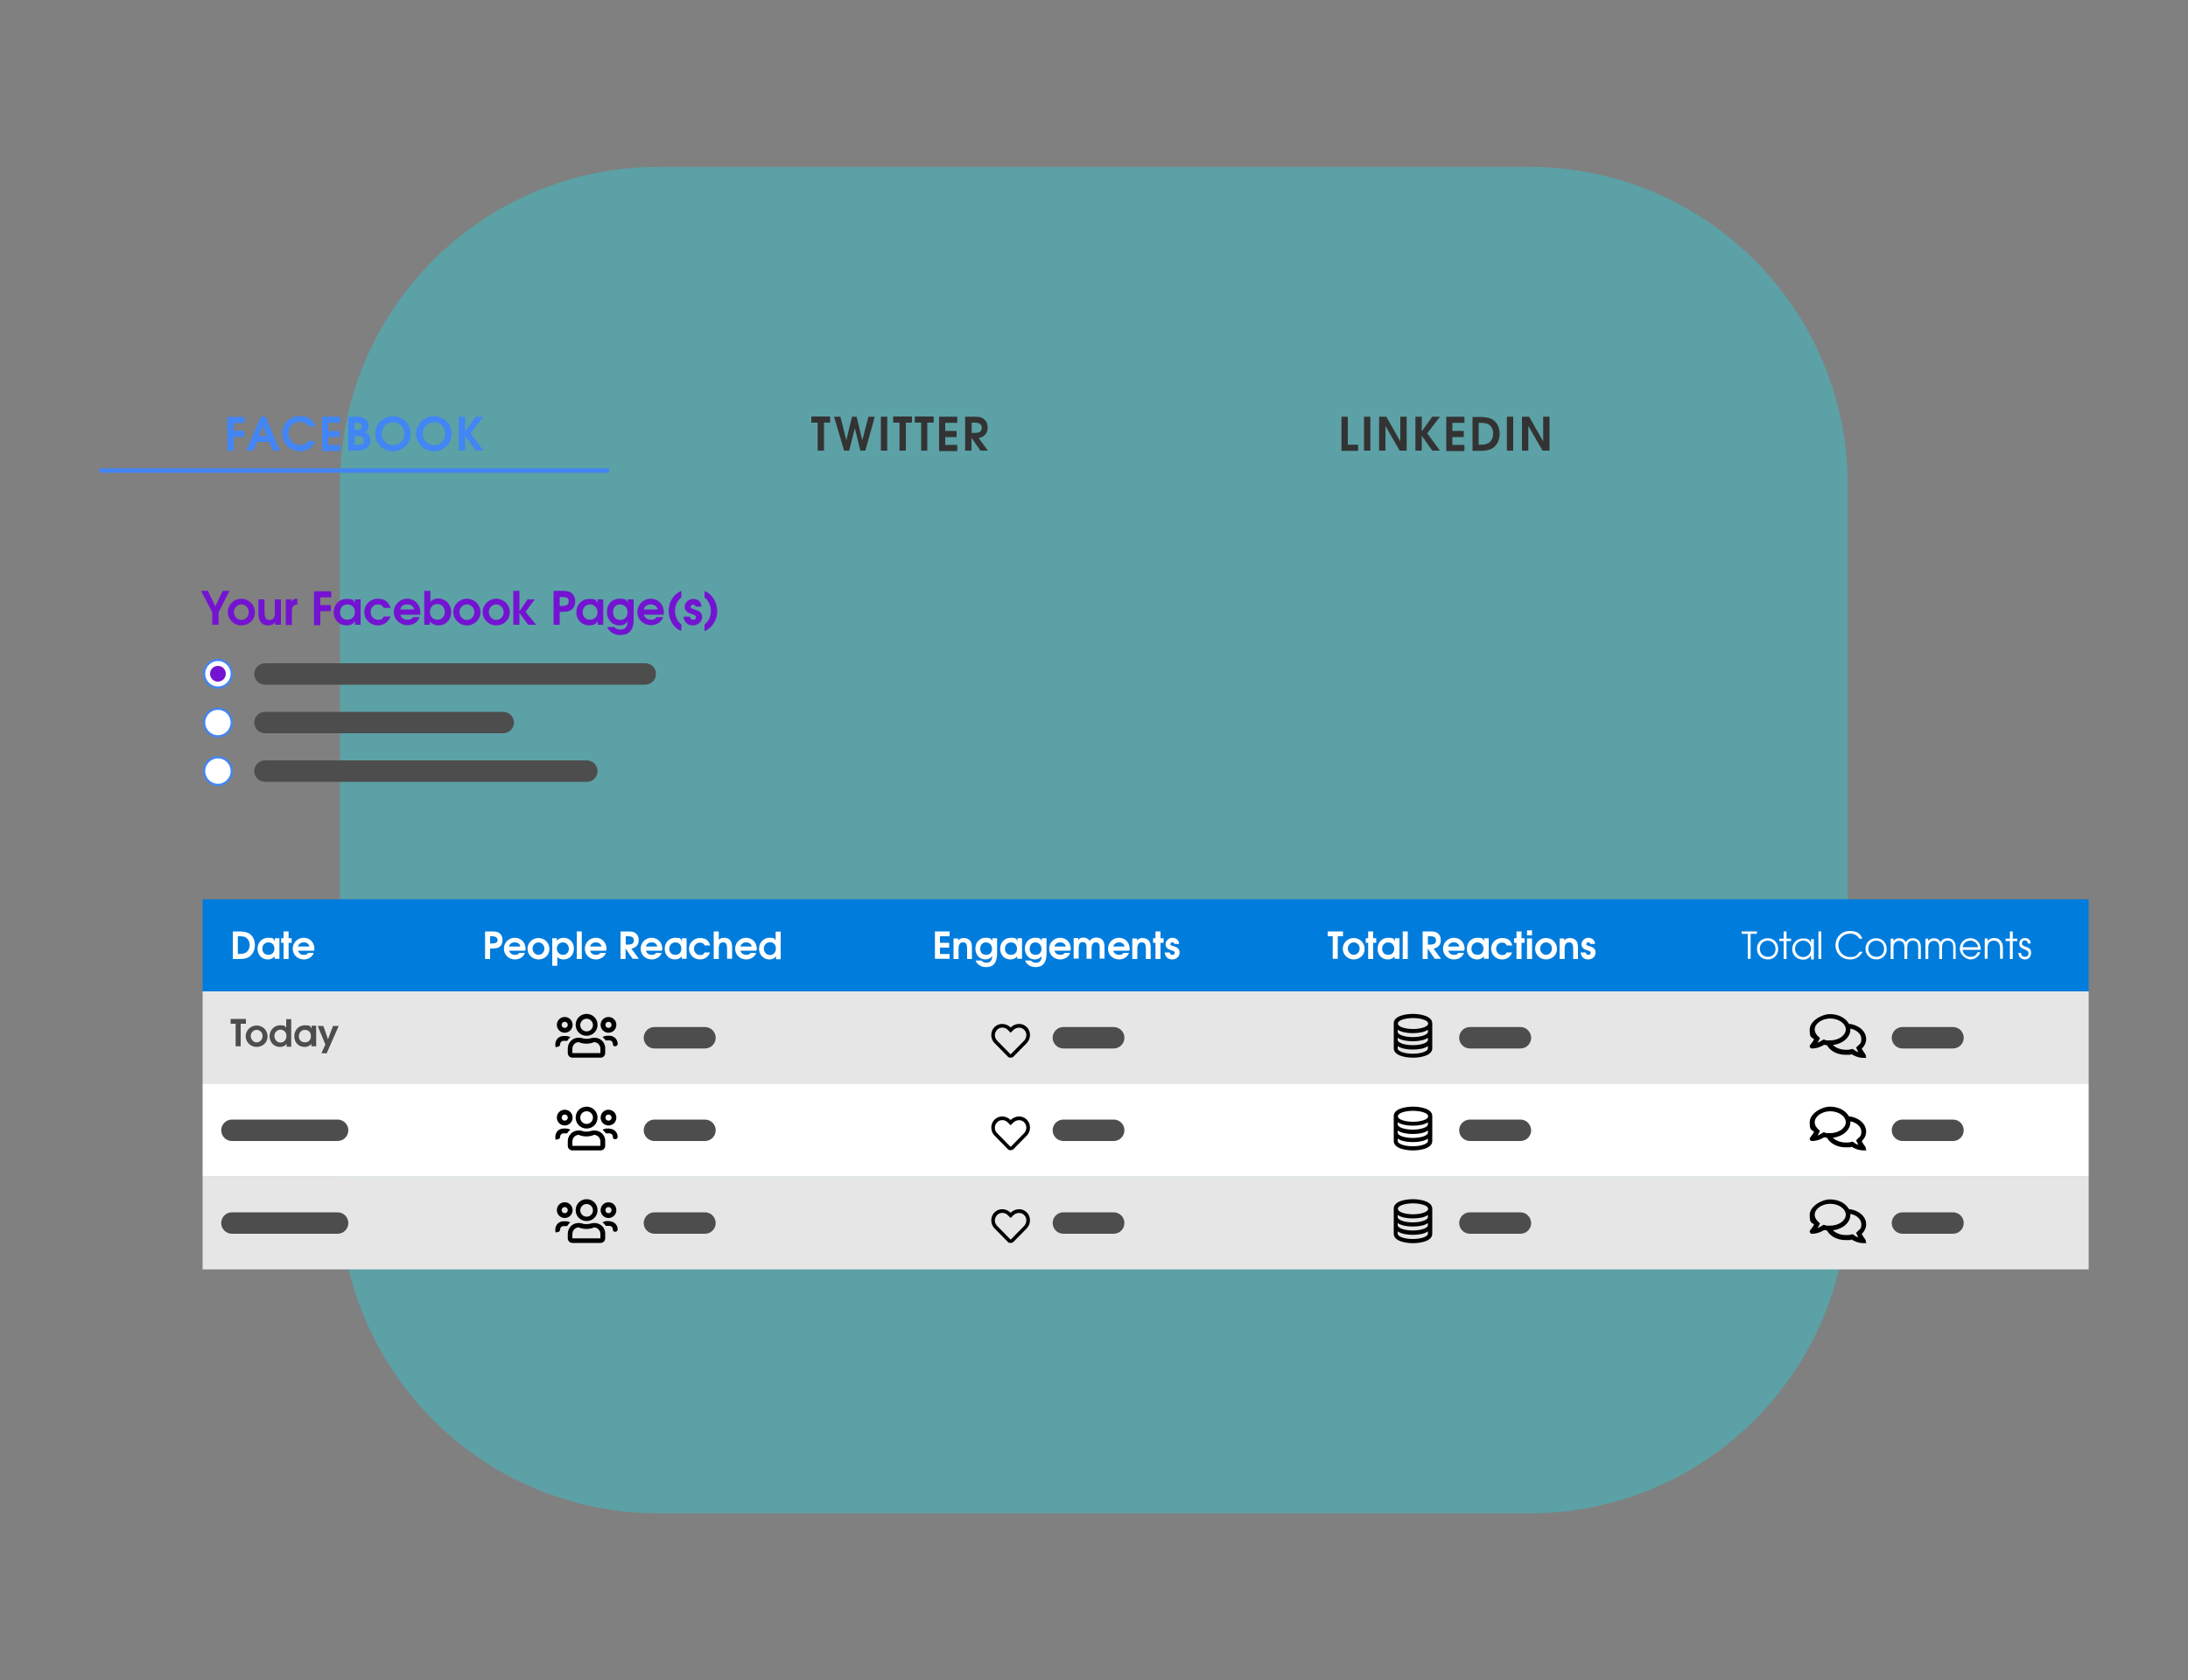 <?xml version="1.0" encoding="UTF-8"?>
<svg id="Layer_1" data-name="Layer 1" xmlns="http://www.w3.org/2000/svg" version="1.1" viewBox="0 0 1000 768">
  <rect x="0" y="0" width="1000" height="768" fill="#808080" stroke="none"/>
  <defs>
    <style>
      .cls-1 {
        fill: #4285f4;
      }

      .cls-1, .cls-2, .cls-3, .cls-4, .cls-5, .cls-6, .cls-7, .cls-8, .cls-9, .cls-10 {
        stroke-width: 0px;
      }

      .cls-2 {
        fill: #007cdc;
      }

      .cls-3 {
        fill: #000;
      }

      .cls-11 {
        stroke-width: 2px;
      }

      .cls-11, .cls-4 {
        fill: none;
      }

      .cls-11, .cls-12 {
        stroke: #4285f4;
        stroke-miterlimit: 10;
      }

      .cls-12, .cls-8 {
        fill: #fff;
      }

      .cls-5 {
        fill: #e6e6e6;
      }

      .cls-6 {
        fill: #7413d1;
      }

      .cls-7 {
        fill: #333;
      }

      .cls-9 {
        fill: #07eeff;
        isolation: isolate;
        opacity: .3;
      }

      .cls-10 {
        fill: #4d4d4d;
      }
    </style>
  </defs>
  <g id="Layer_2" data-name="Layer 2">
    <path class="cls-9" d="M699.1,691.8h-398.2c-80.4,0-145.5-65.2-145.5-145.5V221.8c0-80.4,65.2-145.5,145.5-145.5h398.1c80.4,0,145.5,65.2,145.5,145.5v324.5c0,80.3-65.1,145.5-145.4,145.5Z"/>
  </g>
  <g id="Layer_4" data-name="Layer 4">
    <g>
      <g>
        <g>
          <path class="cls-1" d="M106.8,193.2v3.7h4.8v2.8h-4.8v6.4h-2.9v-15.5h7.9v2.8h-5v-.2Z"/>
          <path class="cls-1" d="M124.7,206l-1.7-4h-5.5l-1.7,4h-3.2l6.5-15.5h2.3l6.5,15.5h-3.2ZM120.2,194.6l-1.7,4.7h3.3l-1.6-4.7Z"/>
          <path class="cls-1" d="M137.1,206.3c-4.5,0-8.2-3.6-8.2-8.1s3.6-8,8-8,6,1.7,7.3,4.7h-3.2c-1-1.4-2.3-2-4.1-2-3,0-5.1,2.3-5.1,5.2s2.4,5.3,5.2,5.3,2.6-.5,3.8-1.8h3.4c-1.2,2.9-3.9,4.7-7.1,4.7Z"/>
          <path class="cls-1" d="M147.2,206v-15.5h8.3v2.8h-5.5v3.7h5.2v2.8h-5.2v3.6h5.5v2.8h-8.3v-.2Z"/>
          <path class="cls-1" d="M163.3,206h-4.1v-15.5h3.2c2.3,0,3.3.2,4.2.8,1.1.7,1.8,1.9,1.8,3.4s-.5,2.3-1.7,2.9c2,.8,2.6,2,2.6,3.8-.1,2.8-2,4.6-6,4.6ZM163.2,193.3h-1.2v3.2h.9c1.7,0,2.5-.5,2.5-1.6s-.7-1.6-2.2-1.6ZM163.4,199.3h-1.4v4h1.4c2,0,2.9-.6,2.9-1.9,0-1.5-.9-2.1-2.9-2.1Z"/>
          <path class="cls-1" d="M179.7,206.3c-4.6,0-8.2-3.5-8.2-8s3.6-8,8.2-8,8,3.6,8,8-3.5,8-8,8ZM179.7,193c-3,0-5.2,2.3-5.2,5.3s2.3,5.2,5.2,5.2,5.1-2.2,5.1-5.2-2.2-5.3-5.1-5.3Z"/>
          <path class="cls-1" d="M198.4,206.3c-4.6,0-8.2-3.5-8.2-8s3.6-8,8.2-8,8,3.6,8,8-3.5,8-8,8ZM198.4,193c-3,0-5.2,2.3-5.2,5.3s2.3,5.2,5.2,5.2,5.1-2.2,5.1-5.2-2.2-5.3-5.1-5.3Z"/>
          <path class="cls-1" d="M217.4,206l-4.8-6.8v6.8h-2.9v-15.5h2.9v6.7l4.8-6.7h3.5l-5.8,7.6,5.8,7.9h-3.5Z"/>
        </g>
        <line class="cls-11" x1="45.4" y1="215.1" x2="278.4" y2="215.1"/>
        <g>
          <path class="cls-7" d="M376.6,193.2v12.8h-2.9v-12.8h-2.9v-2.8h8.6v2.8h-2.8Z"/>
          <path class="cls-7" d="M395.5,206h-2.3l-2.5-10.3-2.6,10.3h-2.3l-4.6-15.5h2.9l2.7,10.8,2.6-10.8h2.1l2.6,10.8,2.8-10.8h2.9l-4.3,15.5Z"/>
          <path class="cls-7" d="M402.6,206v-15.5h2.9v15.5h-2.9Z"/>
          <path class="cls-7" d="M414,193.2v12.8h-2.9v-12.8h-2.9v-2.8h8.6v2.8h-2.8Z"/>
          <path class="cls-7" d="M423.8,193.2v12.8h-2.8v-12.8h-2.9v-2.8h8.6v2.8h-2.9Z"/>
          <path class="cls-7" d="M429.2,206v-15.5h8.3v2.8h-5.5v3.7h5.2v2.8h-5.2v3.6h5.5v2.8h-8.3v-.2Z"/>
          <path class="cls-7" d="M448.1,206l-4.1-5.9v5.9h-2.9v-15.5h4.5c2.1,0,3.2.3,4.2,1.2,1.1.9,1.6,2.2,1.6,3.8,0,2.4-1.3,4.1-4.1,4.8l4.2,5.7h-3.4ZM445.4,193.2h-1.3v4.7h1.4c2.2,0,3.2-.7,3.2-2.4-.1-1.3-.6-2.3-3.3-2.3Z"/>
        </g>
        <line class="cls-4" x1="294.8" y1="215.1" x2="527.8" y2="215.1"/>
        <g>
          <path class="cls-7" d="M613.1,206v-15.5h2.9v12.8h4.7v2.8h-7.6Z"/>
          <path class="cls-7" d="M623.4,206v-15.5h2.9v15.5h-2.9Z"/>
          <path class="cls-7" d="M639.7,206l-6.5-11.3v11.3h-2.9v-15.5h3.3l6.4,11.3v-11.3h2.9v15.5h-3.2Z"/>
          <path class="cls-7" d="M654.6,206l-4.8-6.8v6.8h-2.9v-15.5h2.9v6.7l4.8-6.7h3.5l-5.8,7.6,5.8,7.9h-3.5Z"/>
          <path class="cls-7" d="M661,206v-15.5h8.3v2.8h-5.5v3.7h5.2v2.8h-5.2v3.6h5.5v2.8h-8.3v-.2Z"/>
          <path class="cls-7" d="M681.6,205.2c-1.3.6-2.7.9-5,.9h-3.6v-15.5h3.5c2.4,0,4.3.4,5.5,1.1,2.2,1.3,3.4,3.7,3.4,6.7s-1.4,5.6-3.8,6.8ZM680.1,193.9c-.9-.5-1.9-.6-3.7-.6h-.6v10h.6c1.7,0,2.9-.2,3.8-.7,1.4-.8,2.2-2.4,2.2-4.3.1-2-.8-3.7-2.3-4.4Z"/>
          <path class="cls-7" d="M688.7,206v-15.5h2.9v15.5h-2.9Z"/>
          <path class="cls-7" d="M705,206l-6.5-11.3v11.3h-2.9v-15.5h3.3l6.4,11.3v-11.3h2.9v15.5h-3.2Z"/>
        </g>
        <line class="cls-4" x1="544.3" y1="215.1" x2="777.2" y2="215.1"/>
      </g>
      <g>
        <rect class="cls-2" x="92.6" y="411.1" width="862" height="42.4"/>
        <g>
          <path class="cls-8" d="M113.4,437.7c-1,.5-2.2.7-4.1.7h-2.9v-12.6h2.9c2,0,3.5.3,4.5.9,1.8,1.1,2.7,3,2.7,5.4s-1.2,4.6-3.1,5.6ZM112.2,428.5c-.7-.4-1.5-.5-3-.5h-.5v8.1h.5c1.4,0,2.4-.2,3.1-.6,1.1-.6,1.8-2,1.8-3.5s-.7-2.9-1.9-3.5Z"/>
          <path class="cls-8" d="M125.5,438.4v-1.2c-.9,1-1.8,1.4-3.1,1.4-2.8,0-4.7-2.1-4.7-4.9s2-5,4.8-5,2.3.4,3.1,1.5v-1.3h2.1v9.4h-2.2ZM122.7,430.8c-1.6,0-2.8,1.2-2.8,2.9s1.1,2.8,2.8,2.8,2.7-1.2,2.7-2.8c.1-1.7-1.1-2.9-2.7-2.9Z"/>
          <path class="cls-8" d="M131.9,431v7.4h-2.3v-7.4h-1.1v-2.1h1.1v-3.1h2.3v3.1h1.4v2.1h-1.4Z"/>
          <path class="cls-8" d="M143.5,434.6h-7.3c.3,1.1,1.3,1.9,2.6,1.9s1.5-.3,2.1-.9h2.5c-.6,1.9-2.6,3-4.5,3-2.9,0-5.1-2.1-5.1-4.9s2.2-5,5-5,4.9,2.1,4.9,5.1c0,.3,0,.5-.2.8ZM138.8,430.8c-1.3,0-2.3.7-2.6,1.9h5.2c-.3-1.3-1.2-1.9-2.6-1.9Z"/>
        </g>
        <g>
          <path class="cls-8" d="M228.1,433c-.7.4-1.5.6-3.3.6h-.8v4.8h-2.3v-12.6h3.1c1.7,0,2.5.2,3.2.6,1.1.7,1.7,1.9,1.7,3.3s-.6,2.7-1.6,3.3ZM224.8,428h-.8v3.3h.7c2.1,0,2.7-.6,2.7-1.6s-.8-1.7-2.6-1.7Z"/>
          <path class="cls-8" d="M240,434.6h-7.3c.3,1.1,1.3,1.9,2.6,1.9s1.5-.3,2.1-.9h2.5c-.6,1.9-2.6,3-4.5,3-2.9,0-5.1-2.1-5.1-4.9s2.2-5,5-5,4.9,2.1,4.9,5.1c0,.3,0,.5-.2.8ZM235.2,430.8c-1.3,0-2.3.7-2.6,1.9h5.2c-.2-1.3-1.2-1.9-2.6-1.9Z"/>
          <path class="cls-8" d="M246.1,438.6c-2.8,0-5-2.2-5-4.9s2.2-4.9,5-4.9,5,2.2,5,5-2.2,4.8-5,4.8ZM246.1,430.8c-1.5,0-2.7,1.3-2.7,2.8s1.2,2.9,2.7,2.9,2.7-1.3,2.7-2.9c0-1.5-1.2-2.8-2.7-2.8Z"/>
          <path class="cls-8" d="M257.6,438.6c-1.2,0-2-.3-2.9-1.1v4h-2.3v-12.6h2.1v1.1c.7-.8,1.8-1.3,3.1-1.3,2.7,0,4.7,2.1,4.7,4.9,0,2.9-2,5-4.7,5ZM257.3,430.8c-1.6,0-2.8,1.2-2.8,2.8s1.2,2.9,2.8,2.9,2.7-1.2,2.7-2.8-1.2-2.9-2.7-2.9Z"/>
          <path class="cls-8" d="M263.6,438.4v-12.6h2.3v12.6h-2.3Z"/>
          <path class="cls-8" d="M277,434.6h-7.3c.3,1.1,1.3,1.9,2.6,1.9s1.5-.3,2.1-.9h2.5c-.6,1.9-2.6,3-4.5,3-2.9,0-5.1-2.1-5.1-4.9s2.2-5,5-5,4.9,2.1,4.9,5.1c-.1.3-.1.5-.2.8ZM272.3,430.8c-1.3,0-2.3.7-2.6,1.9h5.2c-.3-1.3-1.2-1.9-2.6-1.9Z"/>
          <path class="cls-8" d="M289.2,438.4l-3.3-4.8v4.8h-2.3v-12.6h3.6c1.7,0,2.6.2,3.4.9.9.7,1.3,1.8,1.3,3.1,0,2-1,3.3-3.3,3.9l3.4,4.6h-2.8ZM287,428h-1v3.8h1.1c1.8,0,2.6-.6,2.6-1.9-.1-1.1-.5-1.9-2.7-1.9Z"/>
          <path class="cls-8" d="M302.5,434.6h-7.3c.3,1.1,1.3,1.9,2.6,1.9s1.5-.3,2.1-.9h2.5c-.6,1.9-2.6,3-4.5,3-2.9,0-5.1-2.1-5.1-4.9s2.2-5,5-5,4.9,2.1,4.9,5.1c-.1.3-.1.5-.2.8ZM297.8,430.8c-1.3,0-2.3.7-2.6,1.9h5.2c-.3-1.3-1.2-1.9-2.6-1.9Z"/>
          <path class="cls-8" d="M311.6,438.4v-1.2c-.9,1-1.8,1.4-3.1,1.4-2.8,0-4.7-2.1-4.7-4.9s2-5,4.8-5,2.3.4,3.1,1.5v-1.3h2.1v9.4h-2.2ZM308.7,430.8c-1.6,0-2.8,1.2-2.8,2.9s1.1,2.8,2.8,2.8,2.7-1.2,2.7-2.8c0-1.7-1.1-2.9-2.7-2.9Z"/>
          <path class="cls-8" d="M319.9,438.6c-2.8,0-5-2.2-5-4.9s2.2-4.9,5-4.9,4,1.2,4.7,3.4h-2.5c-.5-.9-1.2-1.3-2.2-1.3-1.6,0-2.7,1.2-2.7,2.8s1.2,2.9,2.7,2.9,1.6-.4,2.1-1.2h2.5c-.7,2-2.4,3.2-4.6,3.2Z"/>
          <path class="cls-8" d="M332.3,438.4v-4.8c0-2-.5-2.8-1.8-2.8s-2,.7-2,2.8v4.8h-2.3v-12.6h2.3v3.8c.7-.6,1.4-.9,2.4-.9,2.3,0,3.7,1.2,3.7,4.3v5.3h-2.3Z"/>
          <path class="cls-8" d="M345.7,434.6h-7.3c.3,1.1,1.3,1.9,2.6,1.9s1.5-.3,2.1-.9h2.5c-.6,1.9-2.6,3-4.5,3-2.9,0-5.1-2.1-5.1-4.9s2.2-5,5-5,4.9,2.1,4.9,5.1c-.1.3-.1.5-.2.8ZM341,430.8c-1.3,0-2.3.7-2.6,1.9h5.2c-.3-1.3-1.2-1.9-2.6-1.9Z"/>
          <path class="cls-8" d="M354.7,438.4v-1.2c-.9,1-1.8,1.4-3.1,1.4-2.7,0-4.7-2.2-4.7-4.9s2.1-5,4.7-5,2.3.4,2.9,1.2v-4h2.3v12.6h-2.1ZM351.9,430.7c-1.5,0-2.8,1.3-2.8,2.9s1.2,3,2.8,3,2.7-1.3,2.7-2.9c.1-1.8-1.1-3-2.7-3Z"/>
        </g>
        <g>
          <path class="cls-8" d="M427.3,438.4v-12.6h6.7v2.2h-4.4v3h4.2v2.2h-4.2v2.9h4.4v2.2h-6.7Z"/>
          <path class="cls-8" d="M442,438.4v-4.6c0-2.5-.7-3-1.8-3s-1.3.3-1.7.9c-.3.5-.4,1-.4,2.3v4.4h-2.3v-9.4h2.1v.9c.8-.8,1.6-1.1,2.7-1.1s2.3.5,2.9,1.4c.5.7.7,1.5.7,3.2v5h-2.2Z"/>
          <path class="cls-8" d="M450.7,442.1c-2.3,0-4.1-1.1-4.8-3h2.6c.7.7,1.3,1,2.4,1,1.7,0,2.5-1,2.6-3-.9,1-1.8,1.5-3.1,1.5-2.7,0-4.6-2.1-4.6-5s2-4.9,4.6-4.9,2.4.5,3.1,1.4v-1.2h2.2v7.6c-.2,4.1-2.1,5.6-5,5.6ZM450.6,430.8c-1.6,0-2.6,1.2-2.6,2.9s1,2.8,2.7,2.8,2.7-1.1,2.7-2.8c-.1-1.7-1.2-2.9-2.8-2.9Z"/>
          <path class="cls-8" d="M464.9,438.4v-1.2c-.9,1-1.8,1.4-3.1,1.4-2.8,0-4.7-2.1-4.7-4.9s2-5,4.8-5,2.3.4,3.1,1.5v-1.3h2.1v9.4h-2.2ZM462.1,430.8c-1.6,0-2.8,1.2-2.8,2.9s1.1,2.8,2.8,2.8,2.7-1.2,2.7-2.8c0-1.7-1.1-2.9-2.7-2.9Z"/>
          <path class="cls-8" d="M473.3,442.1c-2.3,0-4.1-1.1-4.8-3h2.6c.7.7,1.3,1,2.4,1,1.7,0,2.5-1,2.6-3-.9,1-1.8,1.5-3.1,1.5-2.7,0-4.6-2.1-4.6-5s2-4.9,4.6-4.9,2.4.5,3.1,1.4v-1.2h2.2v7.6c-.2,4.1-2.1,5.6-5,5.6ZM473.2,430.8c-1.6,0-2.6,1.2-2.6,2.9s1,2.8,2.7,2.8,2.7-1.1,2.7-2.8c-.1-1.7-1.2-2.9-2.8-2.9Z"/>
          <path class="cls-8" d="M489.2,434.6h-7.3c.3,1.1,1.3,1.9,2.6,1.9s1.5-.3,2.1-.9h2.5c-.6,1.9-2.6,3-4.5,3-2.9,0-5.1-2.1-5.1-4.9s2.2-5,5-5,4.9,2.1,4.9,5.1c-.1.3-.1.5-.2.8ZM484.5,430.8c-1.3,0-2.3.7-2.6,1.9h5.2c-.3-1.3-1.2-1.9-2.6-1.9Z"/>
          <path class="cls-8" d="M502.6,438.4v-5.2c0-1.9-.7-2.4-1.8-2.4s-1.9.7-1.9,2.9v4.6h-2.3v-5.2c0-1.9-.6-2.4-1.8-2.4s-1.8.7-1.8,2.9v4.6h-2.3v-9.4h2.1v.9c.7-.8,1.3-1.1,2.4-1.1s2.1.4,2.8,1.5c.8-1,1.7-1.5,3-1.5,2.5,0,3.8,1.4,3.8,4.2v5.4h-2.2v.2Z"/>
          <path class="cls-8" d="M516.1,434.6h-7.3c.3,1.1,1.3,1.9,2.6,1.9s1.5-.3,2.1-.9h2.5c-.6,1.9-2.6,3-4.5,3-2.9,0-5.1-2.1-5.1-4.9s2.2-5,5-5,4.9,2.1,4.9,5.1c0,.3,0,.5-.2.8ZM511.4,430.8c-1.3,0-2.3.7-2.6,1.9h5.2c-.3-1.3-1.3-1.9-2.6-1.9Z"/>
          <path class="cls-8" d="M523.7,438.4v-4.6c0-2.5-.7-3-1.8-3s-1.3.3-1.7.9c-.3.5-.4,1-.4,2.3v4.4h-2.3v-9.4h2.1v.9c.8-.8,1.6-1.1,2.7-1.1s2.3.5,2.9,1.4c.5.7.7,1.5.7,3.2v5h-2.2Z"/>
          <path class="cls-8" d="M530.4,431v7.4h-2.3v-7.4h-1.1v-2.1h1.1v-3.1h2.3v3.1h1.4v2.1h-1.4Z"/>
          <path class="cls-8" d="M535.8,438.6c-1.9,0-3.2-1-3.5-3.2h2.3c.2.8.6,1.1,1.3,1.1s1-.4,1-.9,0-.7-1.6-1.2c-1.9-.6-2.6-1.4-2.6-2.8s1.4-2.9,3.1-2.9,3,1.1,3.1,2.8h-2.2c0-.5-.4-.7-.9-.7s-.9.3-.9.8,0,.5,1.6,1c2,.6,2.6,1.4,2.6,2.8.1,1.8-1.4,3.2-3.3,3.2Z"/>
        </g>
        <g>
          <path class="cls-8" d="M611.4,428v10.3h-2.3v-10.3h-2.3v-2.2h7v2.2h-2.4Z"/>
          <path class="cls-8" d="M618.7,438.6c-2.8,0-5-2.2-5-4.9s2.2-4.9,5-4.9,5,2.2,5,5-2.3,4.8-5,4.8ZM618.7,430.8c-1.5,0-2.7,1.3-2.7,2.8s1.2,2.9,2.7,2.9,2.7-1.3,2.7-2.9-1.2-2.8-2.7-2.8Z"/>
          <path class="cls-8" d="M627.6,431v7.4h-2.3v-7.4h-1.1v-2.1h1.1v-3.1h2.3v3.1h1.4v2.1h-1.4Z"/>
          <path class="cls-8" d="M637.4,438.4v-1.2c-.9,1-1.8,1.4-3.1,1.4-2.8,0-4.7-2.1-4.7-4.9s2-5,4.8-5,2.3.4,3.1,1.5v-1.3h2.1v9.4h-2.2ZM634.5,430.8c-1.6,0-2.8,1.2-2.8,2.9s1.1,2.8,2.8,2.8,2.7-1.2,2.7-2.8c0-1.7-1.1-2.9-2.7-2.9Z"/>
          <path class="cls-8" d="M641.1,438.4v-12.6h2.3v12.6h-2.3Z"/>
          <path class="cls-8" d="M655.8,438.4l-3.3-4.8v4.8h-2.3v-12.6h3.6c1.7,0,2.6.2,3.4.9.9.7,1.3,1.8,1.3,3.1,0,2-1,3.3-3.3,3.9l3.4,4.6h-2.8ZM653.6,428h-1v3.8h1.1c1.8,0,2.6-.6,2.6-1.9,0-1.1-.5-1.9-2.7-1.9Z"/>
          <path class="cls-8" d="M669.2,434.6h-7.3c.3,1.1,1.3,1.9,2.6,1.9s1.5-.3,2.1-.9h2.5c-.6,1.9-2.6,3-4.5,3-2.9,0-5.1-2.1-5.1-4.9s2.2-5,5-5,4.9,2.1,4.9,5.1c-.2.3-.2.5-.2.8ZM664.4,430.8c-1.3,0-2.3.7-2.6,1.9h5.2c-.3-1.3-1.2-1.9-2.6-1.9Z"/>
          <path class="cls-8" d="M678.2,438.4v-1.2c-.9,1-1.8,1.4-3.1,1.4-2.8,0-4.7-2.1-4.7-4.9s2-5,4.8-5,2.3.4,3.1,1.5v-1.3h2.1v9.4h-2.2ZM675.3,430.8c-1.6,0-2.8,1.2-2.8,2.9s1.1,2.8,2.8,2.8,2.7-1.2,2.7-2.8c0-1.7-1.1-2.9-2.7-2.9Z"/>
          <path class="cls-8" d="M686.5,438.6c-2.8,0-5-2.2-5-4.9s2.2-4.9,5-4.9,4,1.2,4.7,3.4h-2.5c-.5-.9-1.2-1.3-2.2-1.3-1.6,0-2.7,1.2-2.7,2.8s1.2,2.9,2.7,2.9,1.6-.4,2.1-1.2h2.5c-.7,2-2.4,3.2-4.6,3.2Z"/>
          <path class="cls-8" d="M695.4,431v7.4h-2.3v-7.4h-1.1v-2.1h1.1v-3.1h2.3v3.1h1.4v2.1h-1.4Z"/>
          <path class="cls-8" d="M697.9,438.4v-9.4h2.3v9.4h-2.3ZM697.9,427.6v-2.3h2.3v2.3h-2.3Z"/>
          <path class="cls-8" d="M706.6,438.6c-2.8,0-5-2.2-5-4.9s2.2-4.9,5-4.9,5,2.2,5,5-2.3,4.8-5,4.8ZM706.6,430.8c-1.5,0-2.7,1.3-2.7,2.8s1.2,2.9,2.7,2.9,2.7-1.3,2.7-2.9-1.2-2.8-2.7-2.8Z"/>
          <path class="cls-8" d="M719,438.4v-4.6c0-2.5-.7-3-1.8-3s-1.3.3-1.7.9c-.3.5-.4,1-.4,2.3v4.4h-2.3v-9.4h2.1v.9c.8-.8,1.6-1.1,2.7-1.1s2.3.5,2.9,1.4c.5.7.7,1.5.7,3.2v5h-2.2Z"/>
          <path class="cls-8" d="M725.9,438.6c-1.9,0-3.2-1-3.5-3.2h2.3c.2.8.6,1.1,1.3,1.1s1-.4,1-.9,0-.7-1.6-1.2c-1.9-.6-2.6-1.4-2.6-2.8s1.4-2.9,3.1-2.9,3,1.1,3.1,2.8h-2.2c0-.5-.4-.7-.9-.7s-.9.3-.9.8,0,.5,1.6,1c2,.6,2.6,1.4,2.6,2.8.1,1.8-1.4,3.2-3.3,3.2Z"/>
        </g>
        <g>
          <path class="cls-8" d="M800.1,426.9v11.4h-1.3v-11.4h-2.8v-1.1h7v1.1h-2.9Z"/>
          <path class="cls-8" d="M808,438.6c-2.9,0-5-2.1-5-4.9s2.1-4.8,4.9-4.8,4.8,2.1,4.8,4.9-2,4.8-4.7,4.8ZM807.9,430c-2.1,0-3.6,1.6-3.6,3.7s1.5,3.7,3.7,3.7,3.5-1.5,3.5-3.7c-.1-2.1-1.6-3.7-3.6-3.7Z"/>
          <path class="cls-8" d="M816.5,430.2v8.2h-1.3v-8.2h-2v-1.1h2v-3.3h1.3v3.3h2.1v1.1h-2.1Z"/>
          <path class="cls-8" d="M827.7,438.4v-1.6c-1,1.3-2,1.9-3.6,1.9-2.9,0-5-2.1-5-4.8s2.1-4.9,4.9-4.9,2.8.6,3.7,1.9v-1.6h1.3v9.3h-1.3v-.2ZM824.1,430c-2,0-3.7,1.6-3.7,3.7s1.6,3.8,3.7,3.8,3.6-1.6,3.6-3.8c0-2.1-1.6-3.7-3.6-3.7Z"/>
          <path class="cls-8" d="M831.1,438.4v-12.6h1.3v12.6h-1.3Z"/>
          <path class="cls-8" d="M845.5,438.6c-3.8,0-6.6-2.8-6.6-6.5s2.8-6.5,6.5-6.5,4.8,1.3,5.8,3.5h-1.4c-1.1-1.7-2.5-2.3-4.3-2.3-3,0-5.3,2.3-5.3,5.3s2.4,5.4,5.3,5.4,3-.7,4.4-2.4h1.4c-1.3,2.3-3.3,3.5-5.8,3.5Z"/>
          <path class="cls-8" d="M857.6,438.6c-2.9,0-5-2.1-5-4.9s2.1-4.8,4.9-4.8,4.8,2.1,4.8,4.9c.1,2.7-1.9,4.8-4.7,4.8ZM857.5,430c-2.1,0-3.6,1.6-3.6,3.7s1.5,3.7,3.7,3.7,3.5-1.5,3.5-3.7c0-2.1-1.5-3.7-3.6-3.7Z"/>
          <path class="cls-8" d="M876.7,438.4v-5.4c0-2.1-.9-3-2.5-3s-2.5.9-2.5,3v5.4h-1.3v-5.4c0-2.1-1.1-2.9-2.5-2.9s-2.5,1.1-2.5,2.9v5.4h-1.3v-9.3h1.3v1.1c.7-.9,1.4-1.3,2.6-1.3s2.3.5,3,1.8c.8-1.2,1.8-1.8,3.2-1.8,2.1,0,3.7,1.3,3.7,4v5.5h-1.2Z"/>
          <path class="cls-8" d="M892.7,438.4v-5.4c0-2.1-.9-3-2.5-3s-2.6.9-2.6,3v5.4h-1.3v-5.4c0-2.1-1.1-2.9-2.5-2.9s-2.5,1.1-2.5,2.9v5.4h-1.3v-9.3h1.3v1.1c.7-.9,1.4-1.3,2.6-1.3s2.3.5,3,1.8c.8-1.2,1.8-1.8,3.2-1.8,2.1,0,3.7,1.3,3.7,4v5.5h-1.1Z"/>
          <path class="cls-8" d="M897,434.1c0,1.8,1.7,3.3,3.6,3.3s2.7-.8,3.2-2.1h1.3c-.6,1.8-2.4,3.3-4.5,3.3s-4.9-2.2-4.9-4.9,2.1-4.8,4.8-4.8,4.8,2,4.8,5.3h-8.3ZM900.5,430c-1.8,0-3.2,1.2-3.5,3h7.1c-.4-1.9-1.8-3-3.6-3Z"/>
          <path class="cls-8" d="M914.1,438.4v-4.9c0-2.5-1.2-3.5-2.9-3.5s-2.8,1-2.8,3.2v5.1h-1.3v-9.3h1.3v1.2c.8-1,1.8-1.4,3-1.4,2.3,0,4,1.4,4,4.6v4.9h-1.3Z"/>
          <path class="cls-8" d="M919.9,430.2v8.2h-1.3v-8.2h-2v-1.1h2v-3.3h1.3v3.3h2.1v1.1h-2.1Z"/>
          <path class="cls-8" d="M925.5,438.6c-1.8,0-3-1.2-3-3h1.2c0,1.1.7,1.8,1.8,1.8s1.6-.7,1.6-1.6-.5-1.2-1.8-1.8q-1.3-.5-1.7-.9c-.5-.4-.7-1-.7-1.7,0-1.5,1.1-2.6,2.6-2.6s2.6,1,2.6,2.5h-1.3c0-.9-.5-1.4-1.4-1.4s-1.3.6-1.3,1.3.3.9.8,1.2c.3.1.3.2,1.8.7,1.1.5,1.6,1.2,1.6,2.4,0,1.9-1.2,3.1-2.8,3.1Z"/>
        </g>
        <rect class="cls-5" x="92.6" y="453.2" width="862" height="42.4"/>
        <g>
          <path class="cls-3" d="M278.1,472.1c2,0,3.6-1.6,3.6-3.6s-1.6-3.6-3.6-3.6-3.6,1.6-3.6,3.6,1.6,3.6,3.6,3.6ZM278.1,467.1c.8,0,1.4.6,1.4,1.4s-.6,1.4-1.4,1.4-1.4-.6-1.4-1.4.6-1.4,1.4-1.4ZM258.1,472.1c2,0,3.6-1.6,3.6-3.6s-1.6-3.6-3.6-3.6-3.6,1.6-3.6,3.6,1.6,3.6,3.6,3.6ZM258.1,467.1c.8,0,1.4.6,1.4,1.4s-.6,1.4-1.4,1.4-1.4-.6-1.4-1.4.6-1.4,1.4-1.4ZM275.8,476.5c-1.2-1.8-3.6-2.5-5.7-1.9-.6.2-1.3.3-2,.3s-1.4-.1-2-.3c-2.1-.6-4.5,0-5.7,1.9-.6.8-.9,1.8-.9,2.9v2c0,1.2,1,2.1,2.1,2.1h12.9c1.2,0,2.1-1,2.1-2.1v-2c.1-1.1-.3-2-.8-2.9h0ZM274.5,481.4h-12.9v-2c0-1.6,1.3-3,2.9-3,1.1.5,2.3.7,3.5.7s2.4-.2,3.5-.7c1.6,0,2.9,1.4,2.9,3v2h.1ZM278.6,473.5h-1.1c-.8,0-1.5.2-2.1.6.6.5,1.1,1,1.5,1.6.2-.1.4-.1.5-.1h1.1c.9,0,1.6.7,1.6,1.6s.5,1.1,1.1,1.1,1.1-.5,1.1-1.1c0-2-1.6-3.7-3.7-3.7ZM268.1,473.5c2.8,0,5-2.2,5-5s-2.2-5-5-5-5,2.2-5,5,2.2,5,5,5ZM268.1,465.7c1.6,0,2.9,1.3,2.9,2.9s-1.3,2.9-2.9,2.9-2.9-1.3-2.9-2.9,1.3-2.9,2.9-2.9ZM260.7,474.2c-.6-.4-1.3-.6-2.1-.6h-1.1c-2.1,0-3.7,1.7-3.7,3.8s.5,1.1,1.1,1.1,1.1-.5,1.1-1.1c0-.9.7-1.6,1.6-1.6h1.1c.2,0,.4,0,.5.1.4-.7.9-1.3,1.5-1.7Z"/>
          <path class="cls-10" d="M322.2,469.5h-23.1c-2.7,0-4.9,2.2-4.9,4.9h0c0,2.7,2.2,4.9,4.9,4.9h23.1c2.7,0,4.9-2.2,4.9-4.9h0c0-2.7-2.2-4.9-4.9-4.9Z"/>
        </g>
        <g>
          <path class="cls-3" d="M468.9,469.2c-2-1.7-5.1-1.4-7,.5-1.9-1.9-5-2.2-7-.5-2.6,2.2-2.2,5.8-.4,7.6l6.1,6.2c.3.4.8.5,1.3.5s1-.2,1.3-.5l6.1-6.2c1.8-1.9,2.2-5.4-.4-7.6ZM468.1,475.7l-6.1,6.2c-.1.1-.2.1-.2,0l-6.1-6.2c-1.3-1.3-1.5-3.7.3-5.2,1.3-1.1,3.4-1,4.7.4l1.2,1.2,1.2-1.2c1.3-1.3,3.4-1.5,4.7-.4,1.8,1.4,1.5,3.9.3,5.2h0Z"/>
          <path class="cls-10" d="M509,469.5h-23c-2.7,0-4.9,2.2-4.9,4.9h0c0,2.7,2.2,4.9,4.9,4.9h23c2.7,0,4.9-2.2,4.9-4.9h0c0-2.7-2.2-4.9-4.9-4.9Z"/>
        </g>
        <g>
          <path class="cls-3" d="M645.8,465.4c3.8,0,6.9,1.1,6.9,2.4v.2c0,1.3-3.1,2.4-6.9,2.4s-6.9-1.1-6.9-2.4v-.2c0-1.3,3.1-2.4,6.9-2.4M652.6,470.7v1c0,1.3-3.1,2.4-6.9,2.4s-6.9-1.1-6.9-2.4v-1c1.5,1.1,4.2,1.6,6.9,1.6,2.8,0,5.5-.5,6.9-1.6M652.6,474.4v1c0,1.3-3.1,2.4-6.9,2.4s-6.9-1.1-6.9-2.4v-1c1.5,1.1,4.2,1.6,6.9,1.6s5.5-.5,6.9-1.6M652.6,478.2v1.1c0,1.3-3.1,2.4-6.9,2.4s-6.9-1.1-6.9-2.4v-1.1c1.5,1.1,4.2,1.6,6.9,1.6,2.8,0,5.5-.5,6.9-1.6M645.8,463.5c-3.4,0-8.8.9-8.8,4.3v11.4c0,3.4,5.4,4.3,8.8,4.3s8.8-.9,8.8-4.3v-11.4c0-3.3-5.4-4.3-8.8-4.3Z"/>
          <path class="cls-10" d="M694.9,469.5h-23.1c-2.7,0-4.9,2.2-4.9,4.9h0c0,2.7,2.2,4.9,4.9,4.9h23.1c2.7,0,4.9-2.2,4.9-4.9h0c-.1-2.7-2.2-4.9-4.9-4.9Z"/>
        </g>
        <g>
          <path class="cls-3" d="M850.9,479.4c1.2-1.2,2-2.7,2-4.4,0-3.6-3.4-6.5-7.9-7-1.4-2.6-4.7-4.4-8.6-4.4s-9.3,3.2-9.3,7.1.7,3.2,2,4.4c-.7,1.4-1.7,2.4-1.7,2.5-.3.3-.4.7-.2,1.1s.5.6.9.6c2.4,0,4.3-.9,5.6-1.7.4.1.8.2,1.3.2,1.4,2.6,4.7,4.4,8.5,4.4s1.8-.1,2.7-.3c1.3.8,3.2,1.7,5.6,1.7s.8-.2.9-.6c.2-.4,0-.8-.2-1.1,0-.1-.9-1.2-1.6-2.5ZM833.4,475.2l-.8.5c-.6.4-1.3.7-1.9,1,0-.2.2-.4.4-.7l.7-1.4-1.1-1.1c-.6-.6-1.3-1.6-1.3-2.9,0-2.7,3.3-5,7.1-5s7.1,2.3,7.1,5-3.3,5-7.1,5-1.5-.1-2.2-.2l-.9-.2h0ZM849.4,477.8l-1.1,1.1.7,1.4c0,.2.2.5.4.7-.7-.2-1.3-.5-1.9-1l-.8-.5-.9.2c-.7.2-1.5.2-2.2.2-2.4,0-4.6-.9-5.9-2.2,4.5-.5,8-3.5,8-7.1v-.4c2.9.6,5,2.5,5,4.7s-.7,2.3-1.3,2.9Z"/>
          <path class="cls-10" d="M892.6,469.5h-23.1c-2.7,0-4.9,2.2-4.9,4.9h0c0,2.7,2.2,4.9,4.9,4.9h23.1c2.7,0,4.9-2.2,4.9-4.9h0c0-2.7-2.2-4.9-4.9-4.9Z"/>
        </g>
        <rect class="cls-8" x="92.6" y="495.5" width="862" height="42.4"/>
        <path class="cls-10" d="M154.3,511.8h-48.3c-2.7,0-4.9,2.2-4.9,4.9h0c0,2.7,2.2,4.9,4.9,4.9h48.3c2.7,0,4.9-2.2,4.9-4.9h0c0-2.7-2.2-4.9-4.9-4.9Z"/>
        <g>
          <path class="cls-3" d="M278.1,514.5c2,0,3.6-1.6,3.6-3.6s-1.6-3.6-3.6-3.6-3.6,1.6-3.6,3.6,1.6,3.6,3.6,3.6ZM278.1,509.5c.8,0,1.4.6,1.4,1.4s-.6,1.4-1.4,1.4-1.4-.6-1.4-1.4.6-1.4,1.4-1.4ZM258.1,514.5c2,0,3.6-1.6,3.6-3.6s-1.6-3.6-3.6-3.6-3.6,1.6-3.6,3.6,1.6,3.6,3.6,3.6ZM258.1,509.5c.8,0,1.4.6,1.4,1.4s-.6,1.4-1.4,1.4-1.4-.6-1.4-1.4.6-1.4,1.4-1.4ZM275.8,518.9c-1.2-1.8-3.6-2.5-5.7-1.9-.6.2-1.3.3-2,.3s-1.4,0-2-.3c-2.1-.6-4.5,0-5.7,1.9-.6.8-.9,1.8-.9,2.9v2c0,1.2,1,2.1,2.1,2.1h12.9c1.2,0,2.1-1,2.1-2.1v-2c.1-1.1-.3-2.1-.8-2.9h0ZM274.5,523.8h-12.9v-2c0-1.6,1.3-3,2.9-3,1.1.5,2.3.7,3.5.7s2.4-.2,3.5-.7c1.6,0,2.9,1.4,2.9,3v2h.1ZM278.6,515.9h-1.1c-.8,0-1.5.2-2.1.6.6.5,1.1,1,1.5,1.6.2,0,.4,0,.5,0h1.1c.9,0,1.6.7,1.6,1.6s.5,1.1,1.1,1.1,1.1-.5,1.1-1.1c0-2-1.6-3.7-3.7-3.7ZM268.1,515.9c2.8,0,5-2.2,5-5s-2.2-5-5-5-5,2.2-5,5,2.2,5,5,5ZM268.1,508c1.6,0,2.9,1.3,2.9,2.9s-1.3,2.9-2.9,2.9-2.9-1.3-2.9-2.9,1.3-2.9,2.9-2.9ZM260.7,516.5c-.6-.4-1.3-.6-2.1-.6h-1.1c-2.1,0-3.7,1.7-3.7,3.8s.5,1.1,1.1,1.1,1.1-.5,1.1-1.1c0-.9.7-1.6,1.6-1.6h1.1c.2,0,.4,0,.5,0,.4-.7.9-1.2,1.5-1.7Z"/>
          <path class="cls-10" d="M322.2,511.8h-23.1c-2.7,0-4.9,2.2-4.9,4.9h0c0,2.7,2.2,4.9,4.9,4.9h23.1c2.7,0,4.9-2.2,4.9-4.9h0c0-2.7-2.2-4.9-4.9-4.9Z"/>
        </g>
        <g>
          <path class="cls-3" d="M468.9,511.5c-2-1.7-5.1-1.4-7,.5-1.9-1.9-5-2.2-7-.5-2.6,2.2-2.2,5.8-.4,7.6l6.1,6.2c.3.4.8.5,1.3.5s1-.2,1.3-.5l6.1-6.2c1.8-1.8,2.2-5.4-.4-7.6ZM468.1,518l-6.1,6.2c-.1,0-.2,0-.2,0l-6.1-6.2c-1.3-1.3-1.5-3.7.3-5.2,1.3-1.1,3.4-1,4.7.4l1.2,1.2,1.2-1.2c1.3-1.3,3.4-1.5,4.7-.4,1.8,1.5,1.5,3.9.3,5.2h0Z"/>
          <path class="cls-10" d="M509,511.8h-23c-2.7,0-4.9,2.2-4.9,4.9h0c0,2.7,2.2,4.9,4.9,4.9h23c2.7,0,4.9-2.2,4.9-4.9h0c0-2.7-2.2-4.9-4.9-4.9Z"/>
        </g>
        <g>
          <path class="cls-3" d="M645.8,507.8c3.8,0,6.9,1.1,6.9,2.4v.2c0,1.3-3.1,2.4-6.9,2.4s-6.9-1.1-6.9-2.4v-.2c0-1.3,3.1-2.4,6.9-2.4M652.6,513v1c0,1.3-3.1,2.4-6.9,2.4s-6.9-1.1-6.9-2.4v-1c1.5,1.1,4.2,1.6,6.9,1.6s5.5-.5,6.9-1.6M652.6,516.8v1c0,1.3-3.1,2.4-6.9,2.4s-6.9-1.1-6.9-2.4v-1c1.5,1.1,4.2,1.6,6.9,1.6,2.8,0,5.5-.5,6.9-1.6M652.6,520.5v1.1c0,1.3-3.1,2.4-6.9,2.4s-6.9-1.1-6.9-2.4v-1.1c1.5,1.1,4.2,1.6,6.9,1.6s5.5-.5,6.9-1.6M645.8,505.9c-3.4,0-8.8.9-8.8,4.3v11.4c0,3.4,5.4,4.3,8.8,4.3s8.8-.9,8.8-4.3v-11.4c0-3.4-5.4-4.3-8.8-4.3Z"/>
          <path class="cls-10" d="M694.9,511.8h-23.1c-2.7,0-4.9,2.2-4.9,4.9h0c0,2.7,2.2,4.9,4.9,4.9h23.1c2.7,0,4.9-2.2,4.9-4.9h0c-.1-2.7-2.2-4.9-4.9-4.9Z"/>
        </g>
        <g>
          <path class="cls-3" d="M850.9,521.7c1.2-1.2,2-2.7,2-4.4,0-3.6-3.4-6.5-7.9-7-1.4-2.6-4.7-4.4-8.6-4.4s-9.3,3.2-9.3,7.1.7,3.2,2,4.4c-.7,1.4-1.7,2.4-1.7,2.5-.3.3-.4.7-.2,1.1.2.4.5.6.9.6,2.4,0,4.3-.9,5.6-1.7.4,0,.8.2,1.3.2,1.4,2.6,4.7,4.4,8.5,4.4s1.8,0,2.7-.3c1.3.8,3.2,1.7,5.6,1.7s.8-.2.9-.6c.2-.4,0-.8-.2-1.1,0-.1-.9-1.1-1.6-2.5ZM833.4,517.6l-.8.5c-.6.4-1.3.7-1.9,1,0-.2.2-.4.4-.7l.7-1.4-1.1-1.1c-.6-.6-1.3-1.6-1.3-2.9,0-2.7,3.3-5,7.1-5s7.1,2.3,7.1,5-3.3,5-7.1,5-1.5,0-2.2-.2l-.9-.2h0ZM849.4,520.2l-1.1,1.1.7,1.4c0,.2.2.5.4.7-.7-.2-1.3-.5-1.9-1l-.8-.5-.9.2c-.7.2-1.5.2-2.2.2-2.4,0-4.6-.9-5.9-2.2,4.5-.5,8-3.5,8-7.1v-.4c2.9.6,5,2.5,5,4.7s-.7,2.3-1.3,2.9Z"/>
          <path class="cls-10" d="M892.6,511.8h-23.1c-2.7,0-4.9,2.2-4.9,4.9h0c0,2.7,2.2,4.9,4.9,4.9h23.1c2.7,0,4.9-2.2,4.9-4.9h0c0-2.7-2.2-4.9-4.9-4.9Z"/>
        </g>
        <rect class="cls-5" x="92.6" y="537.9" width="862" height="42.4"/>
        <path class="cls-10" d="M154.3,554.2h-48.3c-2.7,0-4.9,2.2-4.9,4.9h0c0,2.7,2.2,4.9,4.9,4.9h48.3c2.7,0,4.9-2.2,4.9-4.9h0c0-2.7-2.2-4.9-4.9-4.9Z"/>
        <g>
          <path class="cls-3" d="M278.1,556.8c2,0,3.6-1.6,3.6-3.6s-1.6-3.6-3.6-3.6-3.6,1.6-3.6,3.6,1.6,3.6,3.6,3.6ZM278.1,551.8c.8,0,1.4.6,1.4,1.4s-.6,1.4-1.4,1.4-1.4-.6-1.4-1.4.6-1.4,1.4-1.4ZM258.1,556.8c2,0,3.6-1.6,3.6-3.6s-1.6-3.6-3.6-3.6-3.6,1.6-3.6,3.6,1.6,3.6,3.6,3.6ZM258.1,551.8c.8,0,1.4.6,1.4,1.4s-.6,1.4-1.4,1.4-1.4-.6-1.4-1.4.6-1.4,1.4-1.4ZM275.8,561.2c-1.2-1.8-3.6-2.5-5.7-1.9-.6.2-1.3.3-2,.3s-1.4,0-2-.3c-2.1-.6-4.5,0-5.7,1.9-.6.8-.9,1.8-.9,2.9v2c0,1.2,1,2.1,2.1,2.1h12.9c1.2,0,2.1-1,2.1-2.1v-2c.1-1.1-.3-2-.8-2.9h0ZM274.5,566.1h-12.9v-2c0-1.6,1.3-3,2.9-3,1.1.5,2.3.7,3.5.7s2.4-.2,3.5-.7c1.6,0,2.9,1.4,2.9,3v2h.1ZM278.6,558.2h-1.1c-.8,0-1.5.2-2.1.6.6.5,1.1,1,1.5,1.6.2,0,.4,0,.5,0h1.1c.9,0,1.6.7,1.6,1.6s.5,1.1,1.1,1.1,1.1-.5,1.1-1.1c0-2-1.6-3.7-3.7-3.7ZM268.1,558.2c2.8,0,5-2.2,5-5s-2.2-5-5-5-5,2.2-5,5,2.2,5,5,5ZM268.1,550.4c1.6,0,2.9,1.3,2.9,2.9s-1.3,2.9-2.9,2.9-2.9-1.3-2.9-2.9,1.3-2.9,2.9-2.9ZM260.7,558.9c-.6-.4-1.3-.6-2.1-.6h-1.1c-2.1,0-3.7,1.7-3.7,3.8s.5,1.1,1.1,1.1,1.1-.5,1.1-1.1c0-.9.7-1.6,1.6-1.6h1.1c.2,0,.4,0,.5,0,.4-.7.9-1.3,1.5-1.7Z"/>
          <path class="cls-10" d="M322.2,554.2h-23.1c-2.7,0-4.9,2.2-4.9,4.9h0c0,2.7,2.2,4.9,4.9,4.9h23.1c2.7,0,4.9-2.2,4.9-4.9h0c0-2.7-2.2-4.9-4.9-4.9Z"/>
        </g>
        <g>
          <path class="cls-3" d="M468.9,553.9c-2-1.7-5.1-1.4-7,.5-1.9-1.9-5-2.2-7-.5-2.6,2.2-2.2,5.8-.4,7.6l6.1,6.2c.3.4.8.5,1.3.5s1-.2,1.3-.5l6.1-6.2c1.8-1.9,2.2-5.4-.4-7.6ZM468.1,560.4l-6.1,6.2c-.1,0-.2,0-.2,0l-6.1-6.2c-1.3-1.3-1.5-3.7.3-5.2,1.3-1.1,3.4-1,4.7.4l1.2,1.2,1.2-1.2c1.3-1.3,3.4-1.5,4.7-.4,1.8,1.4,1.5,3.9.3,5.2h0Z"/>
          <path class="cls-10" d="M509,554.2h-23c-2.7,0-4.9,2.2-4.9,4.9h0c0,2.7,2.2,4.9,4.9,4.9h23c2.7,0,4.9-2.2,4.9-4.9h0c0-2.7-2.2-4.9-4.9-4.9Z"/>
        </g>
        <g>
          <path class="cls-3" d="M645.8,550.1c3.8,0,6.9,1.1,6.9,2.4v.2c0,1.3-3.1,2.4-6.9,2.4s-6.9-1.1-6.9-2.4v-.2c0-1.3,3.1-2.4,6.9-2.4M652.6,555.4v1c0,1.3-3.1,2.4-6.9,2.4s-6.9-1.1-6.9-2.4v-1c1.5,1.1,4.2,1.6,6.9,1.6s5.5-.5,6.9-1.6M652.6,559.1v1c0,1.3-3.1,2.4-6.9,2.4s-6.9-1.1-6.9-2.4v-1c1.5,1.1,4.2,1.6,6.9,1.6,2.8,0,5.5-.5,6.9-1.6M652.6,562.9v1.1c0,1.3-3.1,2.4-6.9,2.4s-6.9-1.1-6.9-2.4v-1.1c1.5,1.1,4.2,1.6,6.9,1.6s5.5-.5,6.9-1.6M645.8,548.2c-3.4,0-8.8.9-8.8,4.3v11.5c0,3.4,5.4,4.3,8.8,4.3s8.8-.9,8.8-4.3v-11.4c0-3.4-5.4-4.4-8.8-4.4Z"/>
          <path class="cls-10" d="M694.9,554.2h-23.1c-2.7,0-4.9,2.2-4.9,4.9h0c0,2.7,2.2,4.9,4.9,4.9h23.1c2.7,0,4.9-2.2,4.9-4.9h0c-.1-2.7-2.2-4.9-4.9-4.9Z"/>
        </g>
        <g>
          <path class="cls-3" d="M850.9,564.1c1.2-1.2,2-2.7,2-4.4,0-3.6-3.4-6.5-7.9-7-1.4-2.6-4.7-4.4-8.6-4.4s-9.3,3.2-9.3,7.1.7,3.2,2,4.4c-.7,1.4-1.7,2.4-1.7,2.5-.3.3-.4.7-.2,1.1.2.4.5.6.9.6,2.4,0,4.3-.9,5.6-1.7.4,0,.8.2,1.3.2,1.4,2.6,4.7,4.4,8.5,4.4s1.8,0,2.7-.3c1.3.8,3.2,1.7,5.6,1.7s.8-.2.9-.6c.2-.4,0-.8-.2-1.1,0,0-.9-1.2-1.6-2.5ZM833.4,559.9l-.8.5c-.6.4-1.3.7-1.9,1,0-.2.2-.4.4-.7l.7-1.4-1.1-1.1c-.6-.6-1.3-1.6-1.3-2.9,0-2.7,3.3-5,7.1-5s7.1,2.3,7.1,5-3.3,5-7.1,5-1.5,0-2.2-.2l-.9-.2h0ZM849.4,562.5l-1.1,1.1.7,1.4c0,.2.2.5.4.7-.7-.2-1.3-.5-1.9-1l-.8-.5-.9.2c-.7.2-1.5.2-2.2.2-2.4,0-4.6-.9-5.9-2.2,4.5-.5,8-3.5,8-7.1v-.4c2.9.6,5,2.5,5,4.7s-.7,2.3-1.3,2.9Z"/>
          <path class="cls-10" d="M892.6,554.2h-23.1c-2.7,0-4.9,2.2-4.9,4.9h0c0,2.7,2.2,4.9,4.9,4.9h23.1c2.7,0,4.9-2.2,4.9-4.9h0c0-2.7-2.2-4.9-4.9-4.9Z"/>
        </g>
      </g>
      <g>
        <g>
          <path class="cls-6" d="M99.9,279.9v5.7h-2.9v-5.7l-5.1-9.8h3.1l3.4,7.1,3.4-7.1h3.1l-5,9.8Z"/>
          <path class="cls-6" d="M110.3,285.9c-3.4,0-6.2-2.7-6.2-6.1s2.8-6.1,6.2-6.1,6.2,2.7,6.2,6.2-2.8,6-6.2,6ZM110.3,276.3c-1.8,0-3.4,1.6-3.4,3.5s1.5,3.6,3.4,3.6,3.4-1.6,3.4-3.5c0-2-1.5-3.6-3.4-3.6Z"/>
          <path class="cls-6" d="M125.8,285.6v-1.1c-1,1-1.9,1.4-3.3,1.4-2.7,0-4.4-1.6-4.4-5.7v-6.2h2.8v5.7c0,3.1.9,3.7,2.2,3.7s1.7-.4,2.1-1.1c.3-.5.4-1.2.4-2.8v-5.5h2.8v11.6h-2.6Z"/>
          <path class="cls-6" d="M133.4,279.2v6.5h-2.8v-11.7h2.6v1.1c.7-1.1,1.3-1.4,2.5-1.4h.2v2.7c-1.6,0-2.5.9-2.5,2.8Z"/>
          <path class="cls-6" d="M146.4,272.9v3.7h4.8v2.8h-4.8v6.4h-2.9v-15.5h7.9v2.8h-5v-.2Z"/>
          <path class="cls-6" d="M162.3,285.6v-1.5c-1.1,1.3-2.2,1.8-3.9,1.8-3.4,0-5.9-2.5-5.9-6s2.5-6.1,5.9-6.1,2.8.5,3.8,1.8v-1.6h2.6v11.6h-2.5ZM158.8,276.3c-2,0-3.4,1.5-3.4,3.6s1.4,3.4,3.4,3.4,3.4-1.5,3.4-3.4c.1-2.1-1.4-3.6-3.4-3.6Z"/>
          <path class="cls-6" d="M172.7,285.9c-3.4,0-6.2-2.7-6.2-6.1s2.7-6.1,6.1-6.1,5,1.5,5.9,4.2h-3.1c-.6-1.1-1.4-1.6-2.7-1.6-1.9,0-3.3,1.5-3.3,3.5s1.4,3.5,3.4,3.5,2-.5,2.6-1.5h3.1c-1,2.6-3.1,4.1-5.8,4.1Z"/>
          <path class="cls-6" d="M192,281h-9c.3,1.4,1.6,2.3,3.2,2.3s1.8-.3,2.6-1.2h3c-.8,2.4-3.2,3.7-5.5,3.7-3.5,0-6.3-2.6-6.3-6s2.7-6.1,6.1-6.1,6,2.6,6,6.3-.1.6-.1,1ZM186.1,276.3c-1.7,0-2.8.8-3.2,2.3h6.4c-.3-1.5-1.5-2.3-3.2-2.3Z"/>
          <path class="cls-6" d="M200.5,285.9c-1.7,0-2.8-.5-4-1.8v1.5h-2.6v-15.5h2.8v5c1.1-1.1,2.1-1.5,3.6-1.5,3.3,0,5.9,2.6,5.9,6.2s-2.5,6.1-5.7,6.1ZM199.9,276.1c-2,0-3.4,1.5-3.4,3.6s1.4,3.6,3.4,3.6,3.4-1.5,3.4-3.6c0-2-1.4-3.6-3.4-3.6Z"/>
          <path class="cls-6" d="M213.4,285.9c-3.4,0-6.2-2.7-6.2-6.1s2.8-6.1,6.2-6.1,6.2,2.7,6.2,6.2c0,3.3-2.8,6-6.2,6ZM213.4,276.3c-1.8,0-3.4,1.6-3.4,3.5s1.5,3.6,3.4,3.6,3.4-1.6,3.4-3.5c0-2-1.5-3.6-3.4-3.6Z"/>
          <path class="cls-6" d="M226.8,285.9c-3.4,0-6.2-2.7-6.2-6.1s2.8-6.1,6.2-6.1,6.2,2.7,6.2,6.2-2.8,6-6.2,6ZM226.8,276.3c-1.8,0-3.4,1.6-3.4,3.5s1.5,3.6,3.4,3.6,3.4-1.6,3.4-3.5-1.5-3.6-3.4-3.6Z"/>
          <path class="cls-6" d="M241.4,285.6l-4-5.4v5.4h-2.8v-15.5h2.8v9.4l3.7-5.5h3.3l-4.2,5.7,4.8,5.9h-3.6Z"/>
          <path class="cls-6" d="M260.8,279c-.9.5-1.9.7-4.1.7h-.9v5.9h-2.8v-15.5h3.8c2.1,0,3.1.2,4,.7,1.3.8,2.1,2.3,2.1,4.1s-.8,3.3-2.1,4.1ZM256.8,272.9h-1v4.1h.8c2.6,0,3.3-.7,3.3-2,.1-1.7-.9-2.1-3.1-2.1Z"/>
          <path class="cls-6" d="M273.2,285.6v-1.5c-1.1,1.3-2.2,1.8-3.9,1.8-3.4,0-5.9-2.5-5.9-6s2.5-6.1,5.9-6.1,2.8.5,3.8,1.8v-1.6h2.6v11.6h-2.5ZM269.7,276.3c-2,0-3.4,1.5-3.4,3.6s1.4,3.4,3.4,3.4,3.4-1.5,3.4-3.4-1.4-3.6-3.4-3.6Z"/>
          <path class="cls-6" d="M283.5,290.3c-2.9,0-5-1.4-6-3.7h3.2c.8.9,1.6,1.2,2.9,1.2,2.1,0,3.1-1.2,3.3-3.7-1.1,1.3-2.2,1.8-3.8,1.8-3.3,0-5.7-2.6-5.7-6.2s2.4-6,5.7-6,2.9.6,3.8,1.7v-1.4h2.7v9.4c0,5-2.5,6.9-6.1,6.9ZM283.4,276.3c-2,0-3.2,1.4-3.2,3.6s1.3,3.5,3.3,3.5,3.3-1.4,3.3-3.5c0-2.2-1.4-3.6-3.4-3.6Z"/>
          <path class="cls-6" d="M303.3,281h-9c.3,1.4,1.6,2.3,3.2,2.3s1.8-.3,2.6-1.2h3c-.8,2.4-3.2,3.7-5.5,3.7-3.5,0-6.3-2.6-6.3-6s2.7-6.1,6.1-6.1,6,2.6,6,6.3c0,.4-.1.6-.1,1ZM297.4,276.3c-1.7,0-2.8.8-3.2,2.3h6.4c-.4-1.5-1.5-2.3-3.2-2.3Z"/>
          <path class="cls-6" d="M305.6,279.3c0-4.1,2.2-7.7,5.8-9.2v3c-1.9,1.5-2.9,3.7-2.9,6.2s1.2,5,2.9,6.1v3c-3.5-1.1-5.8-5.2-5.8-9.1Z"/>
          <path class="cls-6" d="M316.7,285.9c-2.3,0-4-1.3-4.3-4h2.8c.3,1,.7,1.4,1.6,1.4s1.3-.5,1.3-1.1-.1-.9-2-1.5c-2.3-.8-3.2-1.7-3.2-3.4s1.7-3.5,3.9-3.5,3.7,1.3,3.8,3.5h-2.7c-.1-.6-.5-.9-1.1-.9s-1.1.4-1.1,1,.1.7,2,1.3c2.4.8,3.2,1.7,3.2,3.4,0,2-1.9,3.8-4.2,3.8Z"/>
          <path class="cls-6" d="M322,288.5v-3c1.9-1.5,2.9-3.7,2.9-6.2s-1.2-5-2.9-6.1v-3c3.5,1.2,5.8,5.3,5.8,9.2s-2.2,7.6-5.8,9.1Z"/>
        </g>
        <circle class="cls-12" cx="99.6" cy="308" r="6.3"/>
        <circle class="cls-6" cx="99.6" cy="308" r="3.6"/>
        <path class="cls-10" d="M294.9,303.2H121.1c-2.7,0-4.9,2.2-4.9,4.9h0c0,2.7,2.2,4.9,4.9,4.9h173.8c2.7,0,4.9-2.2,4.9-4.9h0c0-2.8-2.2-4.9-4.9-4.9Z"/>
        <circle class="cls-12" cx="99.6" cy="330.3" r="6.3"/>
        <path class="cls-10" d="M229.9,325.4h-108.8c-2.7,0-4.9,2.2-4.9,4.9h0c0,2.7,2.2,4.9,4.9,4.9h108.9c2.7,0,4.9-2.2,4.9-4.9h0c0-2.7-2.3-4.9-5-4.9Z"/>
        <circle class="cls-12" cx="99.6" cy="352.5" r="6.3"/>
        <path class="cls-10" d="M268.2,347.6H121.1c-2.7,0-4.9,2.2-4.9,4.9h0c0,2.7,2.2,4.9,4.9,4.9h147.1c2.7,0,4.9-2.2,4.9-4.9h0c0-2.7-2.2-4.9-4.9-4.9Z"/>
      </g>
      <g>
        <path class="cls-10" d="M110,468v10.3h-2.3v-10.3h-2.3v-2.2h7v2.2h-2.4Z"/>
        <path class="cls-10" d="M117.3,478.6c-2.8,0-5-2.2-5-4.9s2.2-4.9,5-4.9,5,2.2,5,5-2.3,4.8-5,4.8ZM117.3,470.8c-1.5,0-2.7,1.3-2.7,2.8s1.2,2.9,2.7,2.9,2.7-1.3,2.7-2.9-1.2-2.8-2.7-2.8Z"/>
        <path class="cls-10" d="M131,478.4v-1.2c-.9,1-1.8,1.4-3.1,1.4-2.7,0-4.7-2.2-4.7-4.9s2.1-5,4.7-5,2.3.4,2.9,1.2v-4h2.3v12.6h-2.1ZM128.2,470.7c-1.5,0-2.8,1.3-2.8,2.9s1.2,3,2.8,3,2.7-1.3,2.7-2.9c.1-1.7-1.1-3-2.7-3Z"/>
        <path class="cls-10" d="M142.3,478.4v-1.2c-.9,1-1.8,1.4-3.1,1.4-2.8,0-4.7-2.1-4.7-4.9s2-5,4.8-5,2.3.4,3.1,1.5v-1.3h2.1v9.4h-2.2ZM139.4,470.8c-1.6,0-2.8,1.2-2.8,2.9s1.1,2.8,2.8,2.8,2.7-1.2,2.7-2.8c.1-1.7-1.1-2.9-2.7-2.9Z"/>
        <path class="cls-10" d="M149.3,481.5h-2.4l1.8-4-3.5-8.5h2.6l2.1,6.1,2.3-6.1h2.6l-5.5,12.5Z"/>
      </g>
    </g>
  </g>
</svg>